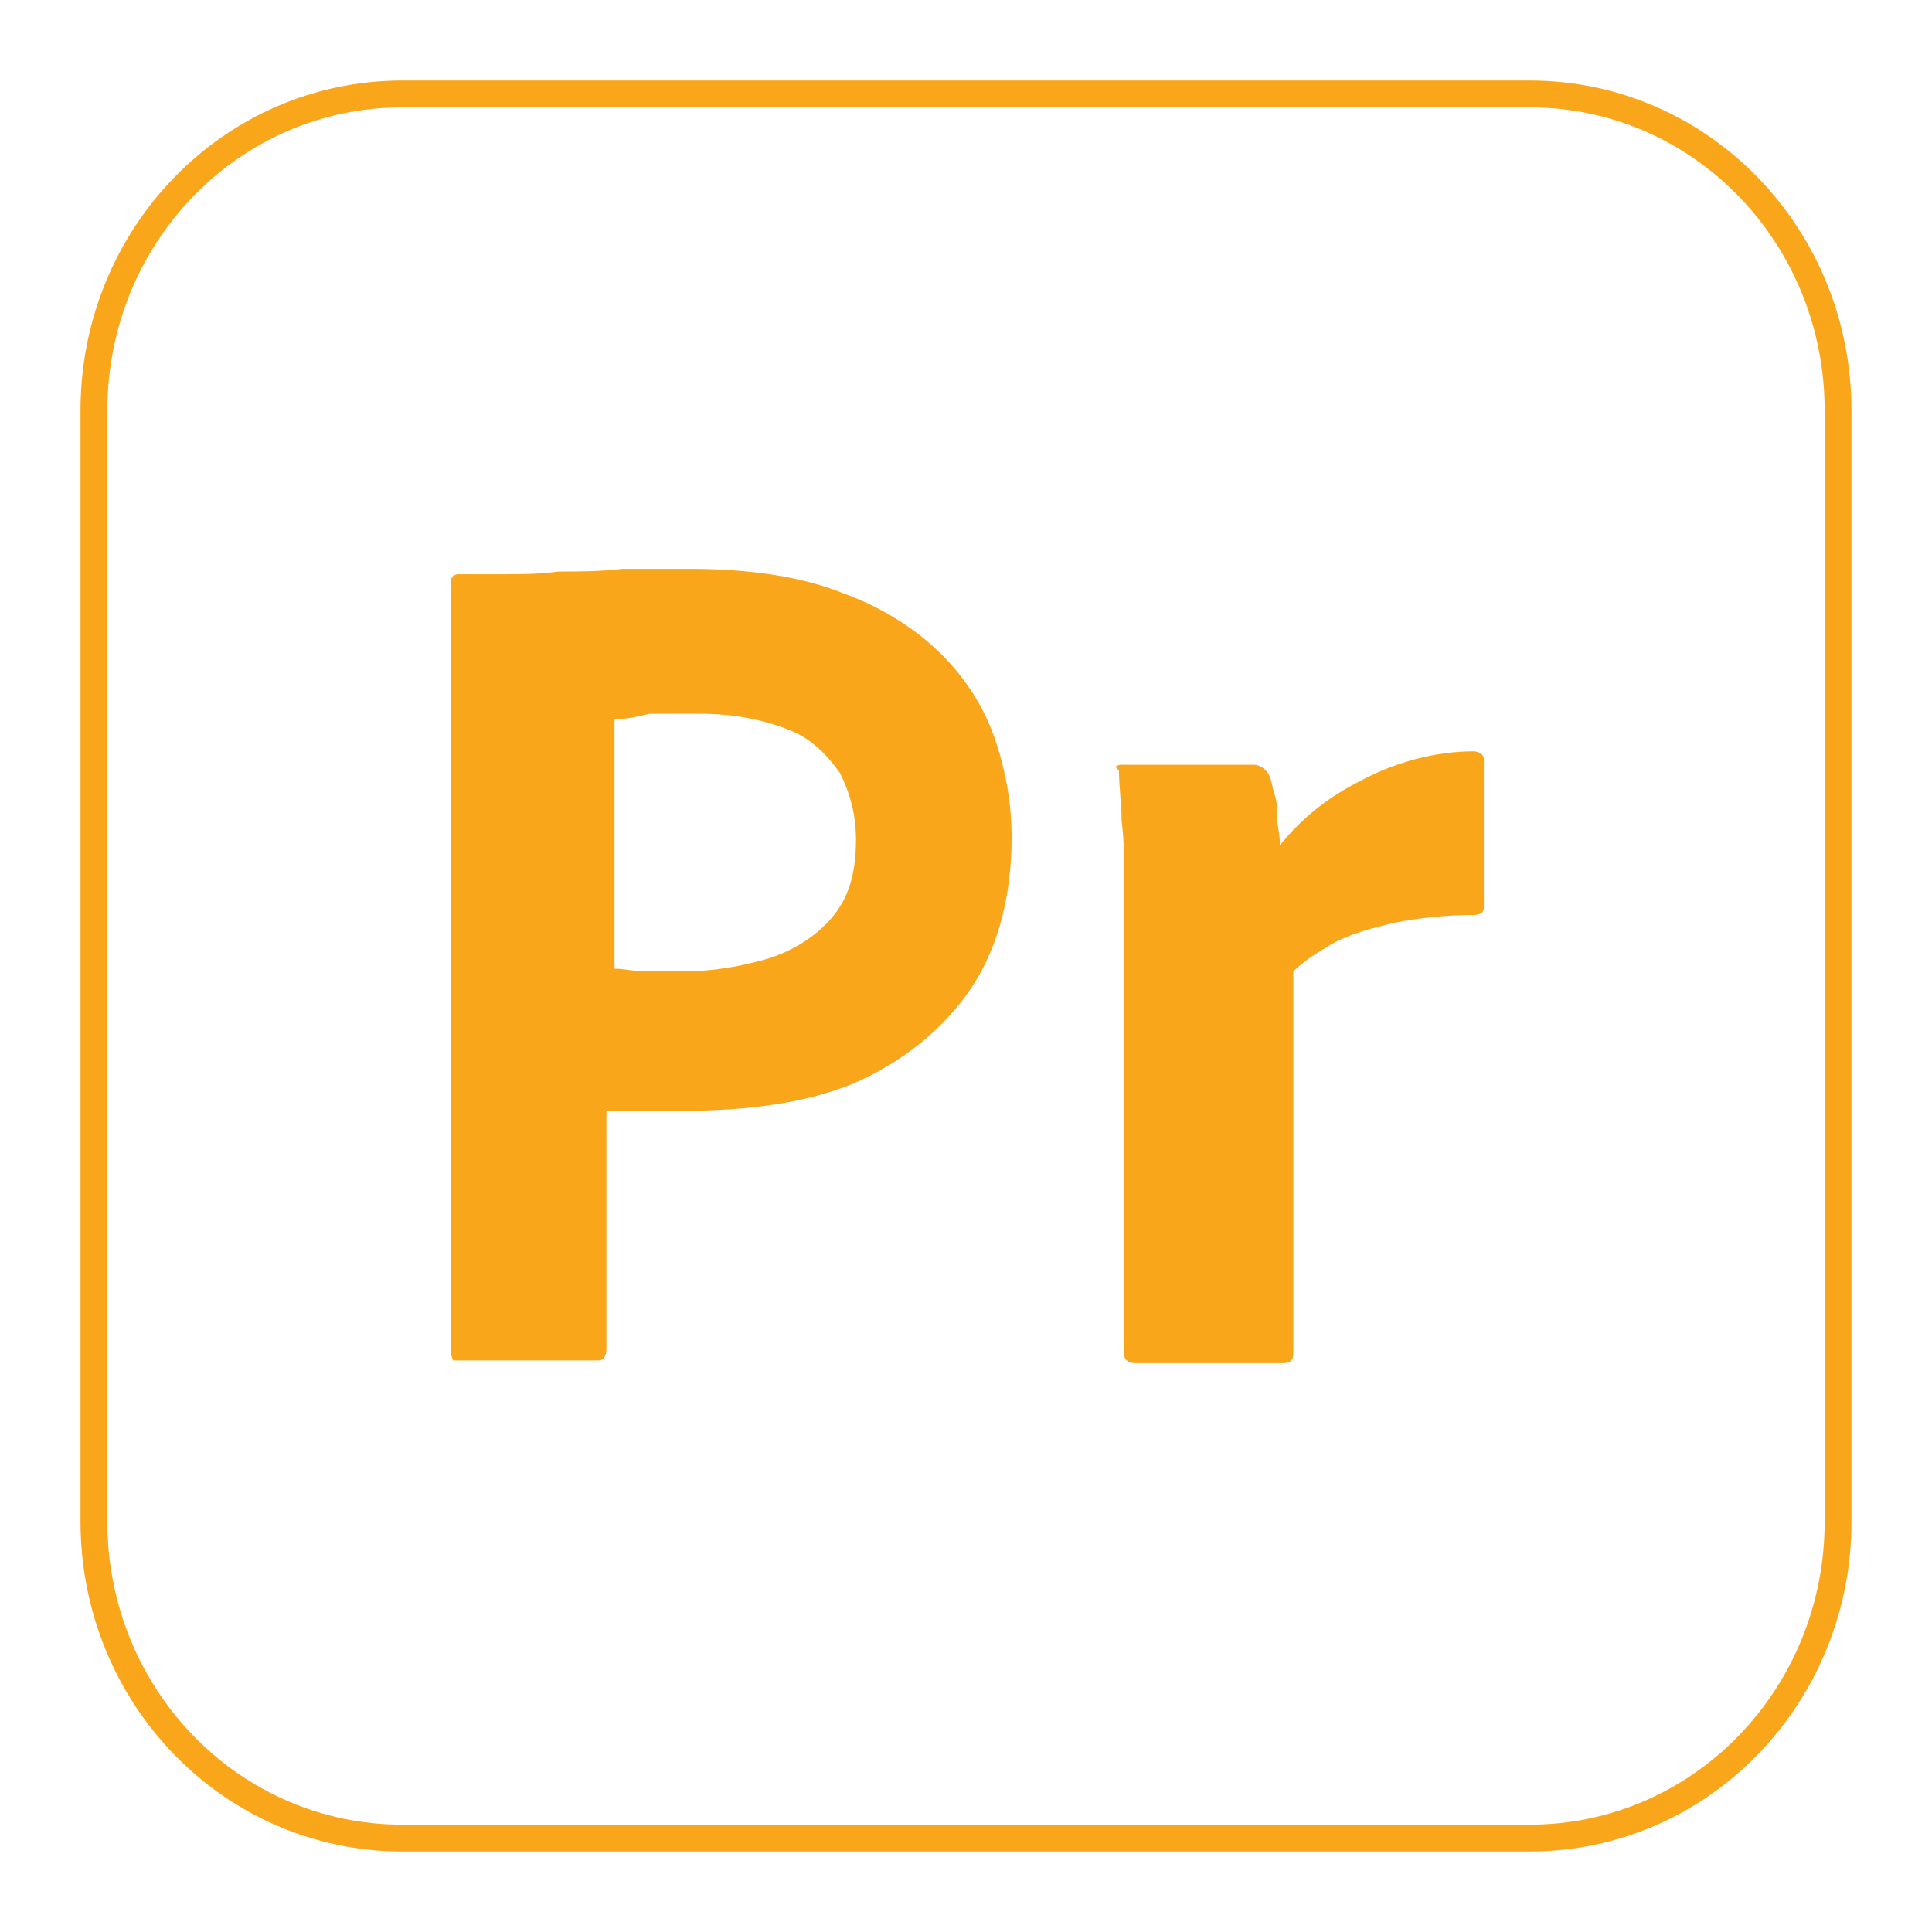 <svg xmlns="http://www.w3.org/2000/svg" id="Layer_2" data-name="Layer 2" viewBox="0 0 72 72"><defs><style>      .cls-1, .cls-2 {        fill: none;      }      .cls-3 {        fill: #faa61a;      }      .cls-2 {        stroke: #faa61a;        stroke-miterlimit: 10;      }    </style></defs><g id="Layer_1-2" data-name="Layer 1"><g><rect class="cls-1" width="72" height="72"></rect><g><g id="vlpb"><g id="vlpc"><g id="vlpd"><path class="cls-2" d="M15,3.5h42c6.4,0,11.5,5.3,11.5,11.8v41.4c0,6.5-5.1,11.8-11.5,11.8H15c-6.4,0-11.5-5.3-11.5-11.8V15.3c0-6.5,5.1-11.8,11.5-11.8Z"></path></g></g></g><g id="vlpe"><g id="vlpf"><path class="cls-3" d="M16.8,50.3v-28.6c0-.2.1-.3.3-.3h1.6c.7,0,1.4,0,2.1-.1.7,0,1.6,0,2.4-.1h2.5c2.3,0,4.2.3,5.7.9,1.4.5,2.7,1.3,3.7,2.3.9.9,1.6,2,2,3.2s.6,2.4.6,3.6c0,2.4-.6,4.4-1.7,5.9s-2.7,2.7-4.5,3.4c-1.9.7-4,.9-6.3.9h-2.6v8.9c0,.2-.1.4-.3.4h-5.4s-.1-.1-.1-.4h0ZM22.9,26.8v9.3c.4,0,.7.1,1.1.1h1.5c1.1,0,2.2-.2,3.2-.5.9-.3,1.7-.8,2.3-1.5s.9-1.6.9-2.9c0-.9-.2-1.7-.6-2.5-.5-.7-1.1-1.3-1.9-1.6-1-.4-2.1-.6-3.3-.6h-1.9c-.8.2-1.1.2-1.3.2h0Z"></path><path class="cls-3" d="M41.8,28.5h4.9c.3,0,.5.2.6.4.1.2.1.4.2.7.1.3.1.6.1.9s.1.6.1,1c.8-1,1.8-1.8,3-2.4,1.3-.7,2.8-1.1,4.2-1.1.2,0,.4.1.4.3v5.5c0,.2-.1.3-.4.3-1,0-2,.1-3,.3-.8.2-1.6.4-2.3.8-.5.3-1,.6-1.4,1v14.2c0,.3-.1.4-.4.4h-5.5c-.2,0-.4-.1-.4-.3v-17.7c0-.7,0-1.4-.1-2.2,0-.6-.1-1.3-.1-1.9-.2-.1-.1-.2.1-.2-.1-.1,0-.1,0,0h0Z"></path></g></g></g></g></g></svg>